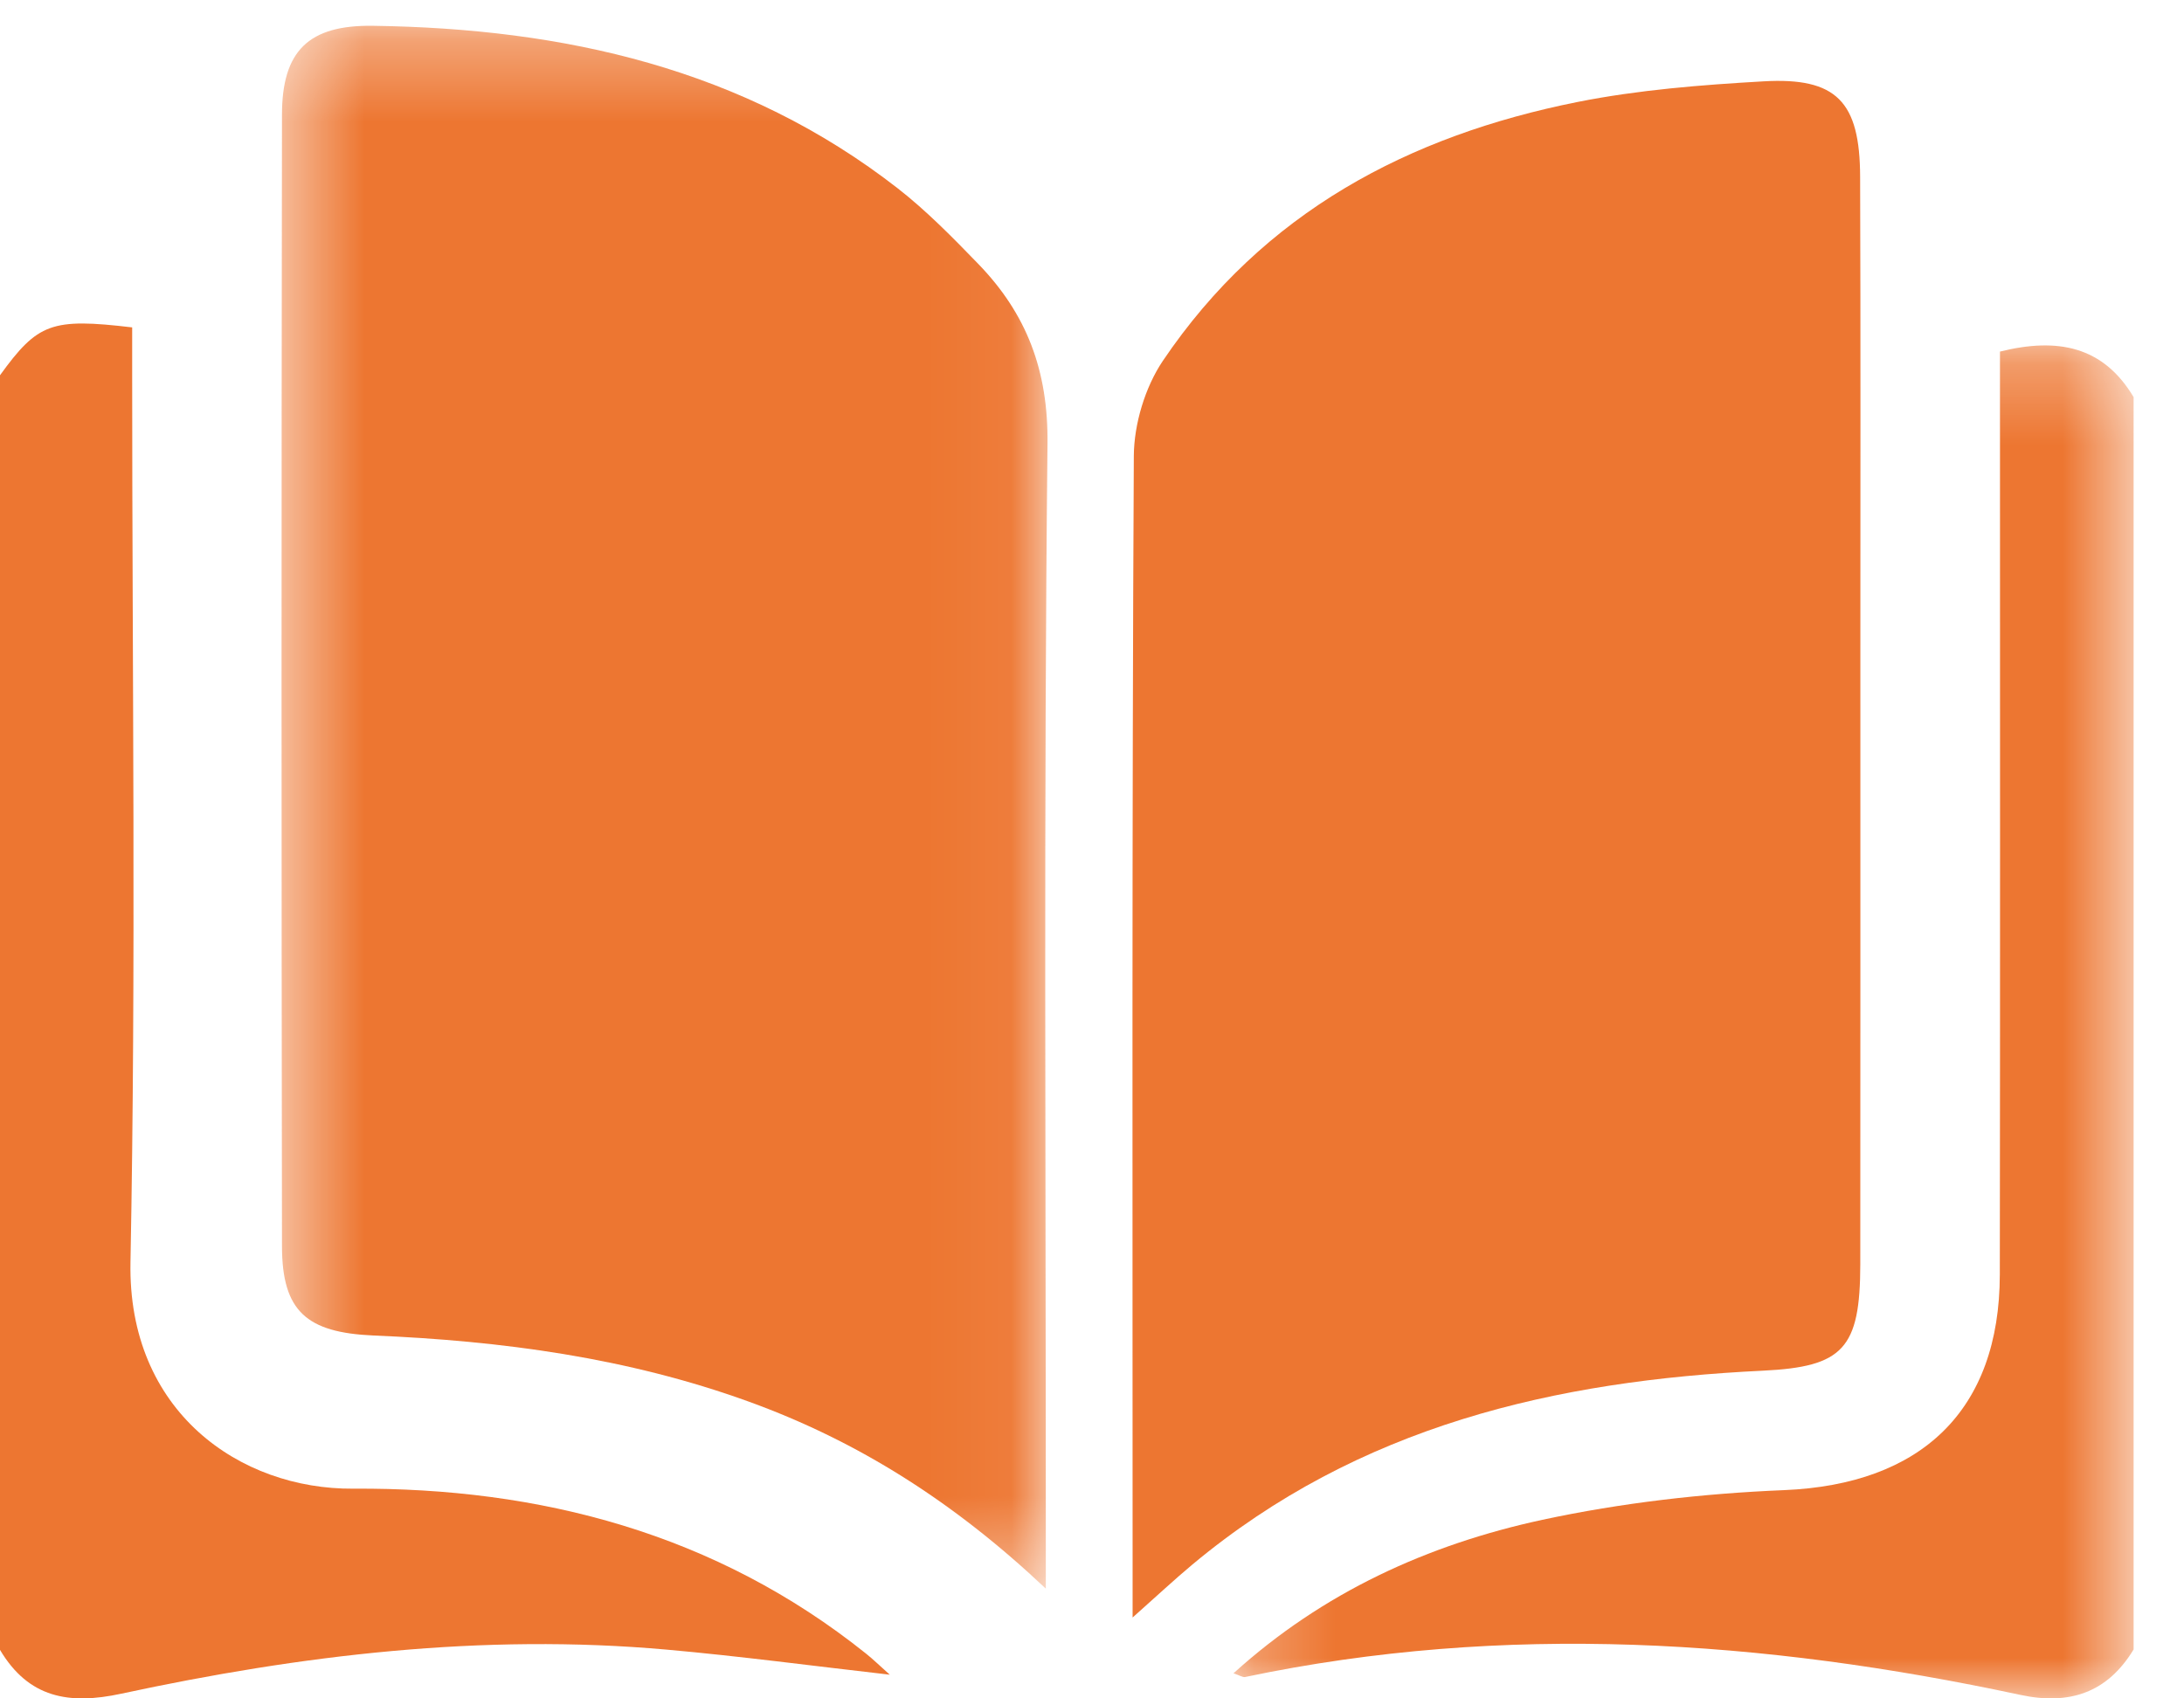 <?xml version="1.0" encoding="UTF-8"?>
<svg width="27px" height="21px" viewBox="0 0 27 21" version="1.1" xmlns="http://www.w3.org/2000/svg" xmlns:xlink="http://www.w3.org/1999/xlink">
    <!-- Generator: Sketch 52.2 (67145) - http://www.bohemiancoding.com/sketch -->
    <title>Page 1 Copy 4</title>
    <desc>Created with Sketch.</desc>
    <defs>
        <polygon id="path-1" points="0.249 17 11.377 17 11.377 0.271 0.249 0.271"></polygon>
        <polygon id="path-3" points="9.951 0.319 0.481 0.319 0.481 19.643 9.951 19.643"></polygon>
    </defs>
    <g id="Page-1" stroke="none" stroke-width="1" fill="none" fill-rule="evenodd">
        <g id="Desktop-HD" transform="translate(-730, -2021)">
            <g id="Page-1-Copy-4" transform="translate(730, 2021)">
                <g id="Group-3" transform="translate(15, 4)">
                    <mask id="mask-2" fill="white">
                        <use xlink:href="#path-1"></use>
                    </mask>
                    <g id="Clip-2"></g>
                    <path d="M11.377,16.395 C11.053,16.929 10.586,17.088 9.973,16.956 C6.795,16.275 3.603,16.061 0.391,16.736 C0.363,16.741 0.327,16.716 0.249,16.69 C1.353,15.689 2.652,15.098 4.067,14.792 C5.044,14.582 6.055,14.466 7.055,14.425 C8.752,14.355 9.721,13.44 9.723,11.758 C9.728,8.169 9.725,4.581 9.725,0.991 L9.725,0.347 C10.439,0.17 11.001,0.281 11.377,0.91 L11.377,16.395 Z" id="Fill-1" fill="#ED7631" mask="url(#mask-2)"></path>
                </g>
                <path d="M0,4.64 C0.467,3.995 0.636,3.93 1.634,4.048 L1.634,4.662 C1.634,8.31 1.683,11.959 1.613,15.605 C1.577,17.455 2.967,18.417 4.367,18.407 C6.672,18.392 8.848,18.959 10.706,20.446 C10.794,20.516 10.875,20.596 11,20.707 C10.036,20.597 9.14,20.477 8.241,20.397 C5.964,20.194 3.72,20.464 1.499,20.942 C0.852,21.082 0.353,20.994 0,20.4 L0,4.64 Z" id="Fill-4" fill="#ED7631"></path>
                <path d="M14.002,20 L14.002,19.376 C14.002,14.796 13.993,10.219 14.017,5.64 C14.019,5.243 14.157,4.787 14.375,4.463 C15.619,2.62 17.421,1.677 19.502,1.261 C20.255,1.111 21.03,1.05 21.798,1.006 C22.705,0.953 22.994,1.256 22.996,2.187 C23.003,4.156 22.999,6.123 22.999,8.091 C22.999,10.604 23,13.118 22.998,15.632 C22.997,16.675 22.786,16.9 21.795,16.948 C19.229,17.071 16.8,17.627 14.741,19.345 C14.522,19.528 14.313,19.723 14.002,20" id="Fill-6" fill="#ED7631"></path>
                <g id="Group-10" transform="translate(3, 0)">
                    <mask id="mask-4" fill="white">
                        <use xlink:href="#path-3"></use>
                    </mask>
                    <g id="Clip-9"></g>
                    <path d="M9.929,19.643 C8.792,18.569 7.606,17.82 6.258,17.331 C4.758,16.787 3.2,16.579 1.617,16.513 C0.788,16.477 0.488,16.211 0.486,15.412 C0.479,10.748 0.479,6.084 0.486,1.42 C0.486,0.625 0.819,0.308 1.61,0.319 C3.97,0.352 6.193,0.845 8.1,2.33 C8.456,2.608 8.776,2.935 9.092,3.261 C9.691,3.879 9.96,4.579 9.95,5.488 C9.903,9.954 9.929,14.421 9.929,18.887 L9.929,19.643 Z" id="Fill-8" fill="#ED7631" mask="url(#mask-4)"></path>
                </g>
            </g>
        </g>
    </g>
</svg>